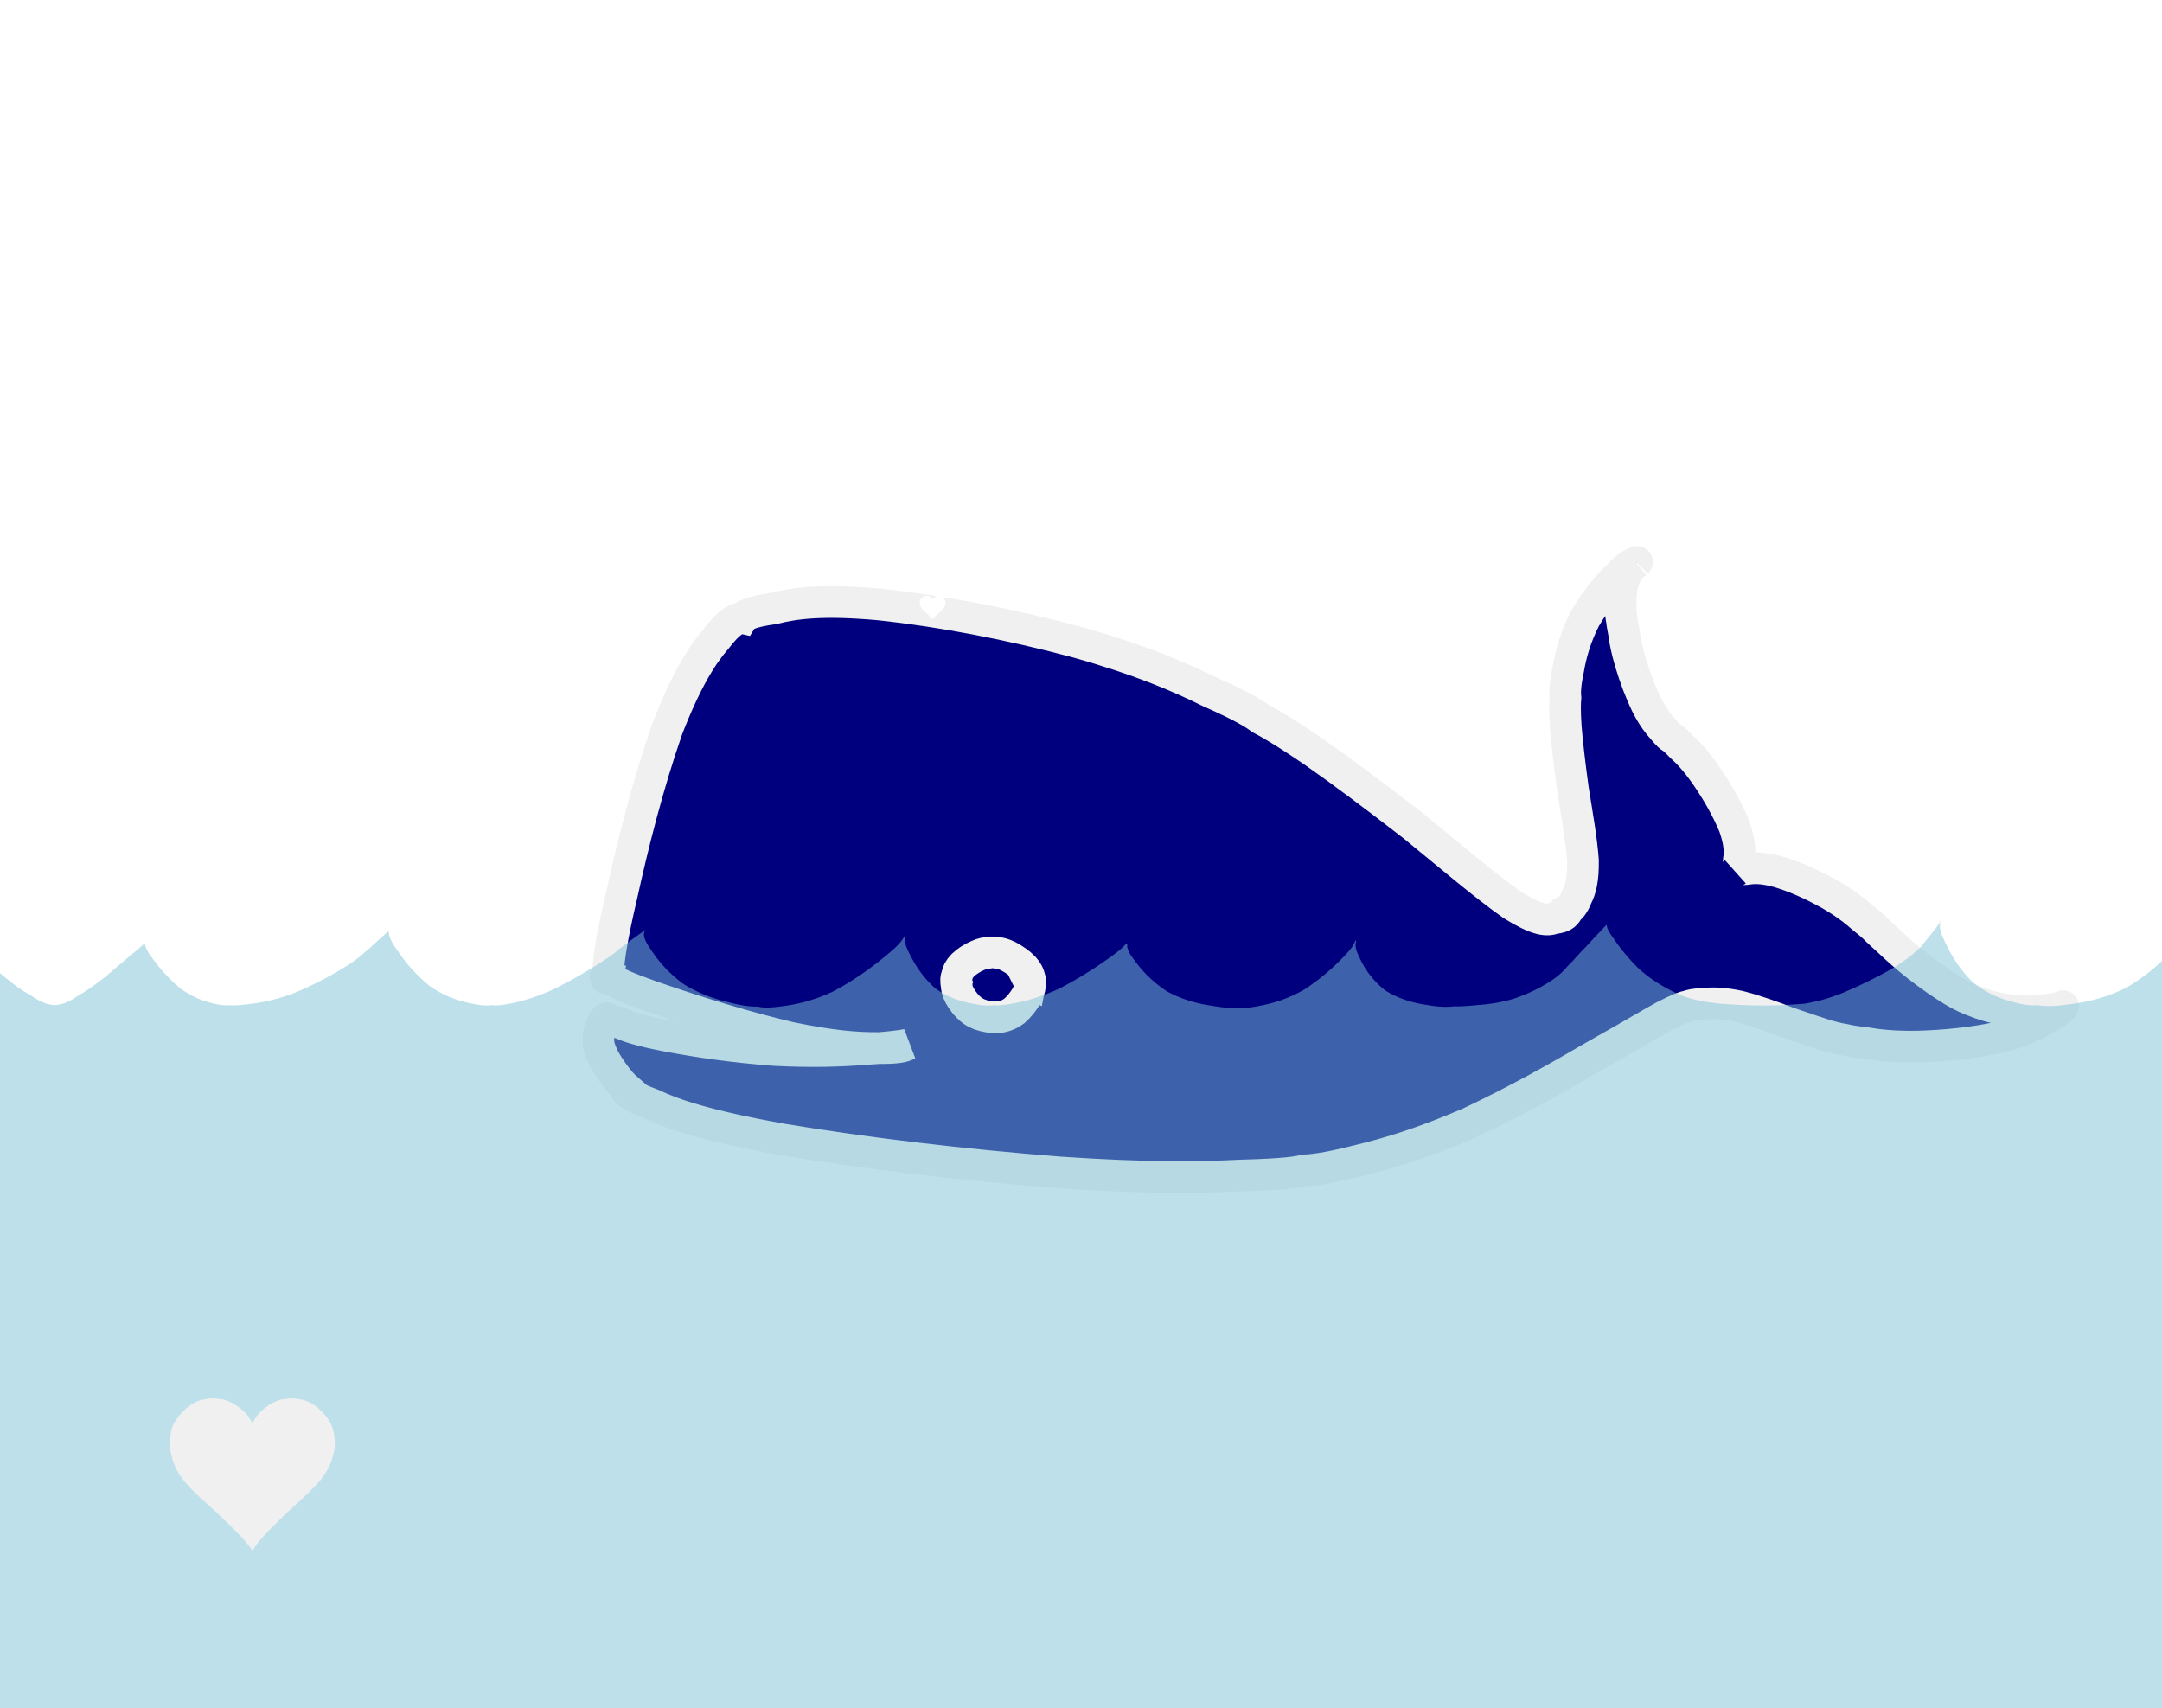 <svg xmlns:xlink="http://www.w3.org/1999/xlink" xmlns="http://www.w3.org/2000/svg" image-rendering="optimizeSpeed" baseProfile="basic" viewBox="0 0 1024 809"><defs><use xlink:href="#a" id="p"/><use xlink:href="#a" id="b"/><use xlink:href="#e" transform="matrix(1 0 0 1 .062 0)" id="f"/><use xlink:href="#h" transform="matrix(1 0 0 1 .062 0)" id="n"/><g id="m"><rect><animate id="c" repeatCount="indefinite" begin="0.01s" dur="3.00s" attributeName="visibility" from="hidden" to="hidden"/></rect><use xlink:href="#b"><animateMotion repeatCount="indefinite" begin="c.begin+0s" dur="3s" keyTimes="0;1" path="M119.56,698.50C99.56,679.88 72.44,650.56 69.00,623.00 C89.44,607.00 131.81,601.12 146.00,581.00 C125.75,548.75 77.62,512.00 66.00,486.00 C89.12,475.19 146.12,482.88 183.00,473.00 C195.12,445.19 179.94,407.19 167.06,382.19"/><animateTransform repeatCount="indefinite" begin="c.begin+0s" dur="3s" keyTimes="0;1" attributeName="transform" type="translate" values="-119.562,-698.5;-119.562,-698.5" additive="sum"/></use><path fill="#fff" d="M0 0h1024v809H0z"><set fill="freeze" begin="0s" attributeName="visibility" to="hidden"/></path></g><g id="e"><rect><animate id="d" repeatCount="indefinite" begin="0.01s" dur="0.80s" attributeName="visibility" from="hidden" to="hidden"/></rect><path fill="#fff" d="M0 0h1024v809H0z"><set fill="freeze" begin="0s" attributeName="visibility" to="hidden"/></path></g><g id="k"><rect><animate id="g" repeatCount="indefinite" begin="0.01s" dur="3.00s" attributeName="visibility" from="hidden" to="hidden"/></rect><use xlink:href="#f"><animateMotion repeatCount="indefinite" begin="g.begin+0s" dur="3s" keyTimes="0;1" path="M621.69,567.19C616.12,564.56 608.00,559.88 604.00,553.00 C601.25,545.00 603.25,537.25 611.00,533.00 C620.62,529.50 633.19,530.69 642.00,536.00 C648.94,541.69 649.69,549.75 645.00,557.00 C638.75,562.88 628.56,565.75 621.69,567.19"/><animateTransform repeatCount="indefinite" begin="g.begin+0s" dur="3s" keyTimes="0;1" attributeName="transform" type="translate" values="-621.688,-567.188;-621.688,-567.188" additive="sum"/></use><path fill="#fff" d="M0 0h1024v809H0z"><set fill="freeze" begin="0s" attributeName="visibility" to="hidden"/></path></g><g id="l"><rect><animate id="i" repeatCount="indefinite" begin="0.01s" dur="3.00s" attributeName="visibility" from="hidden" to="hidden"/></rect><path fill="#fff" d="M0 0h1024v809H0z"><set fill="freeze" begin="0s" attributeName="visibility" to="hidden"/></path></g><path fill="#7cc2d8" fill-opacity=".5" d="M94.56 391.81c3.5 2.81 6.19 4.75 10 6.81 3.88 2.69 7.32 4.57 11.63 4.82 4.25-.25 7.69-2.13 11.62-4.82 4.13-2.37 7.19-4.62 10-6.81 2.57-1.93 3.81-3.06 5.38-4.37 1.62-1.44 2.87-2.5 5-4.25 2.56-2.19 5.12-4.31 7.37-6.19 2-1.75 2.88-2.56 3.32-2.88l-.13.13c-.06-.06-.13-.06-.06.06-.19-.25-.31-.37.37.81.13.94.75 2.76 3.75 6.63 3.31 4.5 7.75 9.69 13.5 14.25 5.57 3.81 10.44 5.62 14.88 6.62 4.37 1.13 6.75 1 8 .82 1.25.18 3.87.25 9.5-.56 5.37-.63 11.69-1.82 20.19-4.88 8.87-3.62 16.87-7.81 23.74-12 6.19-3.75 8.82-6.06 10.57-7.75 2.19-1.75 2.56-2.13 3-2.56.75-.75 1.19-1.13 2.12-1.94 1.13-1.06 2.25-2.13 3.44-3.13 1.06-1 1.69-1.62 2.13-1.93.31-.38.31-.38.24-.25 0-.13 0-.19.07 0-.19-.32-.38-.44.31 1 0 1.12.5 3.25 3.88 7.94 3.62 5.43 8.74 11.68 15.62 17.18 6.81 4.63 13 6.75 18.81 7.94 5.69 1.38 8.88 1.19 10.63.94 1 .18 3.25.31 8.44-.75 5-.94 10.93-2.57 19.24-6.13 8.88-4.25 17-9.06 23.57-13.25 5.69-3.62 7.56-5.25 8.43-6.12 1.44-1.13 1.32-1 1-.75 3.13-2.38 7.82-5.88 11-8 1.38-1.44.5-1 .19.94-.25 1-.12 2.87 2.94 7.31 3.25 5.12 8.13 11.12 15.56 16.62 7.5 4.75 14.88 7.25 22 8.88 6.94 1.81 11.07 2 13.31 1.93 1.63.44 4.94.82 11.69-.18 6.69-.82 14.25-2.5 23.88-6.88 10-5.31 18.5-11.5 25.12-17 5.81-4.68 7.38-6.87 8.07-8.06 1.37-1.56 1.12-1.5.87-1.06 0-.44-.13-.5.19.94-.25 1.12-.13 3.06 2.25 7.5 2.5 5.12 6.25 11 12.06 16.12 5.94 4.25 11.75 6.12 17.37 7.19 5.44 1.19 8.69 1 10.5.75 1.26.18 3.94.25 9.76-.94 5.62-1.06 12.18-2.88 20.81-6.75 9.06-4.63 17.06-9.81 23.43-14.31 5.5-3.88 7.19-5.56 7.94-6.5 1.32-1.25 1.13-1.19.88-.82-.06-.43-.25-.5.25.82-.19 1 .06 2.87 3.19 7 3.37 4.75 8.31 10.18 15.62 15 7.38 4 14.5 5.81 21.31 6.81 6.63 1.19 10.5 1.06 12.63.81 1.56.25 4.68.38 10.62-.94 5.88-1.12 12.38-3.06 20.06-7.31 7.82-5 14.13-10.69 18.88-15.62 4.19-4.25 5.12-6.19 5.44-7.25.87-1.38.75-1.32.56-.88-.06-.44-.19-.44.06.94-.44 1.06-.62 3 1.56 7.31 2.26 5 5.94 10.69 12.19 15.63 6.5 4.12 13.25 5.94 19.94 6.94 6.44 1.12 10.44.93 12.69.62 1.5.06 4.5.06 9.94-.5 5.31-.38 11.06-1 18-3 6.93-2.31 12.56-5.06 17.5-8.25 4.62-3.06 6.74-5.31 8.37-7.31 2.13-2.06 3-3.06 3.37-3.5.07-.13.26-.38 1.26-1.38.87-1 2.06-2.25 4.12-4.37 2.25-2.44 4.56-4.94 6.56-7 1.63-1.81 2.32-2.5 2.69-2.88.44-.62.37-.62.37-.37-.12-.32-.24-.38.26.68.06.69.5 2.13 3.18 5.82 2.88 4.25 6.82 9.31 12.19 14.5 5.25 4.62 10 7.5 14.44 9.81 4.31 2.37 6.75 3.13 8.06 3.44.31.19 1.19.56 4.06 1.19 2.44.62 5.69 1.24 11.69 1.87 6.5.5 13.44.81 20.31.87 6.25 0 10.13-.24 13.19-.43 3.31-.19 4.56-.31 5.12-.38.44.07 1.57 0 5.13-.81 3.19-.62 7.37-1.62 14.31-4.38 7.56-3.18 15.25-6.93 22.38-10.93 6.37-3.75 9.68-6.38 12.06-8.57 2.56-2.06 3.06-2.81 3.62-3.68.94-1.13 1.57-1.88 2.63-3.19 1.31-1.69 2.63-3.31 3.81-4.81 1-1.44 1.44-2.13 1.69-2.5.19-.38 0-.25-.13-.06-.06-.13-.12-.19-.06 0-.18-.32-.25-.5.13 1.06-.31 1.25-.25 3.5 2.31 8.62 2.69 5.94 6.75 12.75 13.06 18.94 6.44 5.25 12.75 7.81 18.94 9.38 6 1.74 9.62 1.74 11.62 1.56 2.38.44 6.94.81 15.13-.38 8.25-1 17.13-3 27-7.81a96.534 96.534 0 0022.63-18.44c4.81-5.06 5.56-7.43 5.68-8.75.94-1.62.75-1.5.56-1.12.07-.25 0-.25 0 .31 0 .19.07.69.19 2.37.13 1.88.25 4.32.44 7.13.13 2.56.19 4.56.25 6.31 0 1.69.06 2.5.06 2.94 0 .5 0 1.5.06 3.44 0 1.87 0 4 .07 6.62-.07 2.63-.07 4.88-.07 6.56-.06 1.44-.06 1.82 0 2V942.19H-39.38V370.62c3.82 3.5 10.32 9.26 19.13 15.38 8.13 5.25 15.5 8.94 23.75 12 7.88 3.12 13.56 4.38 20.19 4.88 6.81 1.06 11.81 1.06 17.5-.26 5.5-.43 9.37-1.81 14.87-6.62 7-6.94 13.38-15.44 17.25-20.88 2.31 1.69 6.25 4.5 10.88 8.07 3.75 3.12 6.75 5.75 10.37 8.62z" id="h"/><path fill="#f0f0f0" d="M101 662.44c-.5-.13-1.44-.19-3.31.25-1.94.19-4.13.69-6.88 2.43-3 1.94-5.5 4.5-7.5 7.5-1.81 2.82-2.31 5-2.5 6.94-.43 1.94-.37 2.82-.25 3.32-.25.93-.37 2.87.69 6.43.63 3.25 1.94 6.88 5.81 12 4.38 5.13 9.75 9.81 15.5 15 5.25 5.07 9 8.69 12.06 11.94 3.13 3.5 4.38 5.31 4.94 6.31.44-1 1.63-2.81 4.69-6.31 2.94-3.25 6.56-6.87 11.87-12 5.76-5.25 11.19-10.06 15.69-15.25 3.88-5.12 5.25-8.69 6-11.88 1-3.5.88-5.31.69-6.24.06-.5.12-1.38-.25-3.32-.25-1.94-.75-4.12-2.5-6.94-2.06-3-4.56-5.56-7.5-7.5-2.81-1.74-5-2.24-6.87-2.43-1.94-.44-2.88-.38-3.32-.25-.37-.06-1-.13-2.44.12-1.43.06-3.06.32-5.24 1.32-2.38 1.06-4.5 2.5-6.44 4.24-1.82 1.63-2.69 2.88-3.32 4.07-.81 1.12-1 1.69-1.06 2-.12-.31-.37-.88-1.12-2-.69-1.19-1.56-2.44-3.32-4.07a25.598 25.598 0 00-6.43-4.24c-2.25-1-3.88-1.26-5.25-1.32-1.5-.25-2.13-.25-2.44-.18v.06z" id="a"/><path fill="#fff" d="M521.44 282.19c-.13-.07-.25-.07-.5.06-.32 0-.63.06-1.06.37-.5.32-.88.69-1.19 1.19-.31.44-.38.75-.38 1.07-.12.24-.12.37-.06.5-.06.12-.06.43.13 1 .06.5.24 1.06.87 1.87.69.81 1.5 1.56 2.44 2.37.81.76 1.37 1.32 1.87 1.88.5.5.69.81.82 1 .06-.19.18-.5.68-1 .44-.56 1-1.12 1.88-1.88.87-.81 1.68-1.56 2.44-2.37.56-.81.81-1.37.93-1.87.13-.57.13-.88.13-1 0-.13 0-.26-.06-.5-.07-.32-.13-.63-.38-1.07-.38-.5-.75-.87-1.19-1.19-.43-.31-.81-.37-1.06-.37-.31-.13-.44-.13-.5-.06-.06-.07-.19-.07-.37 0-.26 0-.5.06-.82.25-.44.12-.75.31-1.06.62-.31.25-.44.44-.5.69-.12.19-.12.25-.12.31-.07-.06-.07-.12-.19-.31a2.5 2.5 0 00-.5-.69c-.38-.31-.69-.5-1.07-.62-.37-.19-.62-.25-.81-.25-.25-.07-.37-.07-.37 0z" id="o"/></defs><path fill="#fff" d="M0 0h1024v809H0z"><animate id="j" repeatCount="indefinite" begin="0s" dur="4.00s" attributeName="visibility" from="visible" to="visible"/></path><use xlink:href="#k" transform="matrix(1 0 0 1 -90.313 72.613)"><set fill="freeze" begin="j.begin" attributeName="display" to="inline"/></use><use xlink:href="#l"><set fill="freeze" begin="j.begin" attributeName="visibility" to="visible"/><animateTransform repeatCount="indefinite" keyTimes="0;0.5;1" begin="j.begin+0.00s" dur="4.00s" attributeName="transform" type="translate" values="441.562,217.062;451.25,243.062;441.562,217.062"/><animateTransform repeatCount="indefinite" keyTimes="0;0.5;1" begin="j.begin+0.00s" dur="4.00s" attributeName="transform" type="scale" values="1,1;1,1;1,1" additive="sum"/><animateTransform repeatCount="indefinite" keyTimes="0;0.5;1" begin="j.begin+0.00s" dur="4.00s" attributeName="transform" type="rotate" values="0;0;0" additive="sum"/><animateTransform repeatCount="indefinite" keyTimes="0;0.5;1" begin="j.begin+0.00s" dur="4.00s" attributeName="transform" type="translate" values="-524.375,-217.062;-524.375,-217.062;-524.375,-217.062" additive="sum"/></use><use xlink:href="#m"><set fill="freeze" begin="j.begin" attributeName="display" to="inline"/></use><g><path fill="#fff" d="M0 0h1024v809H0z"/><path fill="#00007f" stroke="#f0f0f0" stroke-width="15" d="M742.62 430.81c.94-.5 2.57-1.87 4.19-6.06 1.75-3.37 3.07-7.94 2.94-17.25-.75-10.19-2.81-21.5-4.81-34.12-1.63-12.13-2.69-21.07-3.32-28.82-.56-8.12-.37-12.06-.18-14-.25-2.12-.25-6.18 1.31-13.44 1.25-7.37 3.44-15.31 7.94-24.18 5.25-9 11.06-15.75 16.25-20.69 4.31-4.5 6.25-5.25 7.37-5.37 1.31-.94 1.19-.82.88-.5.19-.19.19-.19-.25.18-.44-.12-1.06 0-2.25 1.69-1.5 1.75-3.07 4.37-4.19 8.19-.94 3.81-1.06 7.37-.88 10.87 0 3.38.32 5.38.57 6.44.06.69.25 2.31 1 6.06.43 3.44 1.19 7.63 3.12 14.13 2.07 6.87 4.57 13.62 7.63 19.94 2.94 5.74 5.44 8.93 7.68 11.37 2.26 2.75 3.44 3.75 4.13 4.13.44.24 1.63 1.06 4.63 4.24 3 2.69 6.62 6.38 11.56 13.44 5.31 7.69 10.12 16.06 13.5 24.32 2.62 7.5 2.75 12.06 2.18 15.68-.18 3.88-1.12 5.19-1.74 5.75.56-.5 1.93-1.12 5.68-1.25 3.32-.56 7.56-.62 14.88 1.38 7.87 2.37 16 6 24.12 10.56 7.5 4.31 12.19 8.06 15.94 11.38 4.06 3.18 5.69 4.81 6.44 5.62.87.81 2.62 2.5 6.31 5.81 3.37 3.19 7.31 6.75 13 11.25 5.81 4.5 11.25 8.32 16.56 11.56 4.94 2.94 7.88 4.13 10.31 5 2.76 1.13 3.94 1.5 4.5 1.63.88.31 2.63.94 6.32 1.69 3.56.75 7.68 1.44 12.87 1.62 5.38-.06 9.94-.62 13.5-1.18 3.13-.5 3.94-.88 4.31-1.13.76-.25.63-.25.5-.19-.74 1-2.56 2.82-8.06 5.82-4.87 3.06-11.18 6.18-22.44 9-12.31 2.62-25.24 3.93-38.06 4.31-11.87.19-19.12-.69-24.87-1.69-6.38-.69-8.75-1.25-9.75-1.5-1.25-.19-3.69-.62-8.69-2-4.63-1.44-9.94-3.31-17.75-5.94-8.12-3.06-15.81-5.87-23.62-7.87-7.63-1.63-12.5-1.69-16.69-1.25-4.69.12-6.94.75-8 1.25-1 .06-3.57.81-11.19 4.75-6.19 3.37-14.38 8.37-31.19 17.81-18.19 10.63-38.43 22.13-61.12 32.75-21.88 9.38-38.07 14.31-52.31 17.69-14.82 3.81-22.13 4.56-25.69 4.62-2.44.75-9.13 1.94-29.88 2.44-19.37 1-44.62 1.37-85.81-1.44-45.62-3.56-91.62-9-131.81-15.69-35.38-6.37-51.13-11.74-60.88-16.37-12.37-4.63-13.43-6.75-12.69-7.81-1.37-1.19-3.56-3.44-6.31-7.38-2.93-4.06-5.5-8.31-6.69-13-.68-4.75.38-8.12 1.76-10.5.93-2.18 1.93-2.37 2.56-2.18.31-.32.12-.13 0 .06.12.18 1.18.75 6.12 2.25 3.63 1.56 9.13 3.5 22.32 6 14.5 2.75 31.43 5.19 50.37 6.62 17.94.94 31.25.44 42.75-.43 11.81-.69 17.38-1.57 20.12-2.07-1.24.75-4.5 1.81-14.5 1.57-9.56.06-21.81-.94-41.06-4.94-21.31-5.06-42.44-11.63-60-17.63-15.25-5.12-21-7.87-23.87-9.5-4.25-1.81-3.69-1.81-2.75-1.56-.32 1.25-.44 2 .68-4.13.32-4.87 1.44-13.81 6.32-34.62 5.37-24.44 12.5-52.62 21.56-78.69 8.81-22.75 16.25-34.75 23.12-42.69 6.76-8.87 10.38-10 12.26-9.68.74-1.25 3.74-3.19 15.31-4.82 9.75-2.5 23.31-4.24 49.93-1.81 29.44 3.13 61.57 9.25 93.76 17.88 29.56 8.31 48 16.25 62.62 23.5 15.75 6.93 21.56 10.69 24 12.62 3.81 1.94 11.25 6.19 25.25 15.75 13.69 9.56 28.81 20.88 47.19 35.13 18.68 15.25 33.94 28.31 46.81 37.37 11.87 7.38 16.56 7.69 19.87 6.25 4.69-.25 6.07-2.43 6.5-4h0z"/><path fill="#00007f" stroke="#f0f0f0" stroke-width="15" d="M487.94 465.44c.06.12.06.56-.19 1.81-.13 1.13-.44 2.5-1.69 4.75-1.44 2.38-3.37 4.81-5.62 6.81-2.25 1.69-4.13 2.31-5.75 2.69-1.69.44-2.57.38-2.94.31-.69.07-1.87.13-4.06-.37-2.25-.38-4.63-1.06-7.19-2.82-2.62-2.06-4.56-4.56-5.94-7.06-1.25-2.31-1.44-3.87-1.44-5-.31-1.25-.24-1.62-.18-1.75-.13-.43-.19-1.25.31-2.69.31-1.5.94-3.06 2.75-4.93 2-1.94 4.5-3.5 7.12-4.63 2.32-1.06 3.94-1.25 5.26-1.31 1.31-.25 1.81-.19 2.06-.13.18-.12.68-.12 2.06.19 1.25.13 2.81.44 5.25 1.69 2.56 1.38 5.13 3.12 7.19 5.25 1.75 1.94 2.37 3.5 2.68 4.87.44 1.32.38 2 .32 2.32h0z"/><use xlink:href="#n" transform="matrix(1 0 0 1 -90.313 72.613)"/><use xlink:href="#o" transform="matrix(1 0 0 1 -82.603 0)"/><use xlink:href="#p"/><set fill="freeze" begin="0s;click" attributeName="display" to="none"/></g><g fill="#fff"><rect x="-100%" y="-100%" width="300%" height="100%"/><rect x="-100%" y="100%" width="300%" height="100%"/><rect x="-100%" width="100%" height="100%"/><rect x="100%" width="100%" height="100%"/></g></svg>